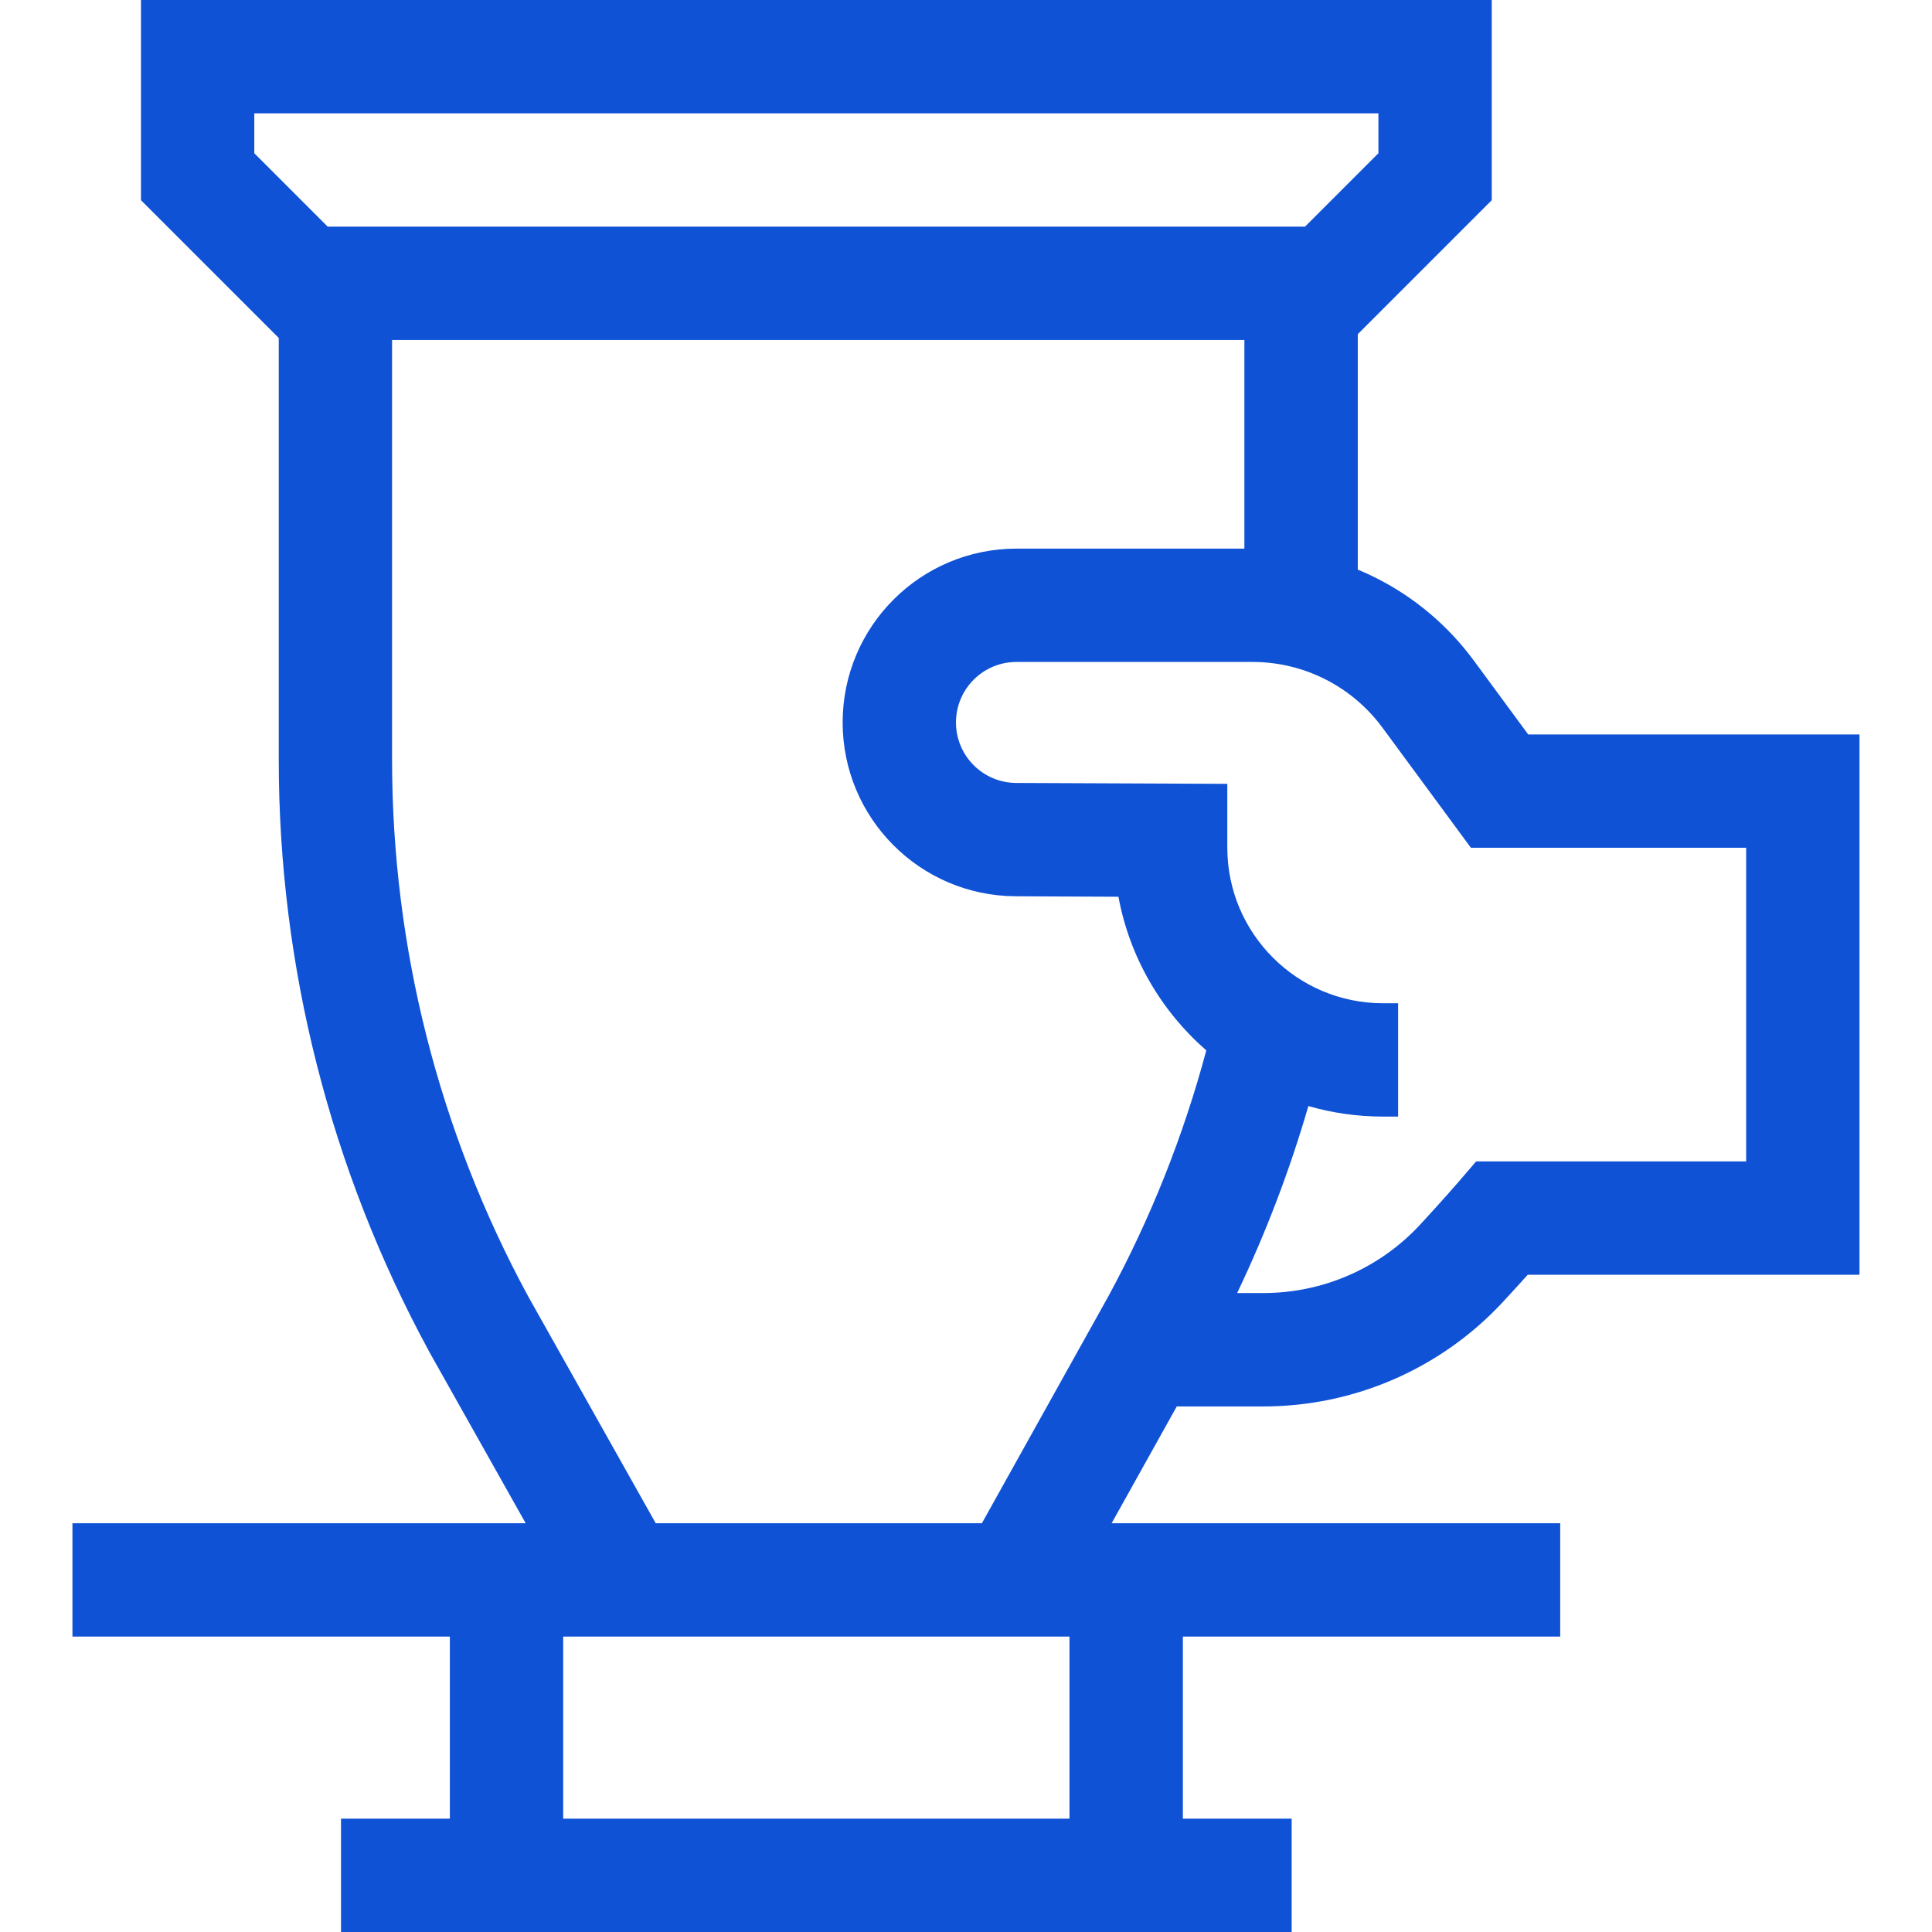 <?xml version="1.0" encoding="UTF-8"?> <svg xmlns="http://www.w3.org/2000/svg" width="32" height="32" viewBox="0 0 32 32" fill="none"><g clip-path="url(#clip0_14096_20993)"><path fill-rule="evenodd" clip-rule="evenodd" d="M2.335 0V3.316L4.617 5.598V12.585C4.617 16.003 5.47 19.367 7.1 22.371L7.103 22.378L8.707 25.23H1.2V27.107H7.451V30.123H5.648V32H21.394V30.123H19.592V27.107H25.842V25.23H18.412L19.491 23.295H20.926C22.427 23.295 23.861 22.672 24.885 21.573C25.044 21.402 25.188 21.243 25.304 21.114H30.799V12.165H25.312L24.408 10.937C23.985 10.364 23.434 9.897 22.798 9.576C22.696 9.524 22.593 9.477 22.489 9.434V5.535L24.708 3.316V0H2.335ZM20.611 9.087V5.631H6.494V12.585C6.494 15.688 7.268 18.742 8.747 21.47L10.861 25.23H16.263L18.358 21.471C19.057 20.182 19.601 18.815 19.98 17.398C19.237 16.75 18.711 15.861 18.525 14.853L16.819 14.845L16.818 14.845C15.235 14.835 13.957 13.549 13.957 11.966C13.957 10.376 15.246 9.087 16.836 9.087H20.611ZM21.671 18.32C21.362 19.383 20.967 20.419 20.491 21.417H20.926C21.907 21.417 22.844 21.011 23.512 20.294C23.699 20.093 23.864 19.909 23.982 19.776C24.041 19.709 24.088 19.655 24.12 19.619C24.136 19.6 24.149 19.586 24.157 19.577L24.166 19.566L24.168 19.564L24.168 19.564L24.168 19.564L24.449 19.237H28.922V14.042H24.363L22.896 12.05C22.648 11.714 22.324 11.44 21.951 11.251C21.578 11.062 21.165 10.964 20.747 10.964H16.836C16.282 10.964 15.834 11.413 15.834 11.966C15.834 12.517 16.278 12.964 16.829 12.968L16.829 12.968L20.328 12.983V14.038C20.328 15.462 21.483 16.617 22.907 16.617H23.157V18.494H22.907C22.478 18.494 22.063 18.433 21.671 18.32ZM5.428 3.754L4.212 2.538V1.877H22.831V2.538L21.615 3.754H5.428ZM9.328 30.123V27.107H17.714V30.123H9.328Z" fill="#0F52D6"></path></g><defs><clipPath id="clip0_14096_20993"><rect width="32" height="32" fill="white"></rect></clipPath></defs></svg> 